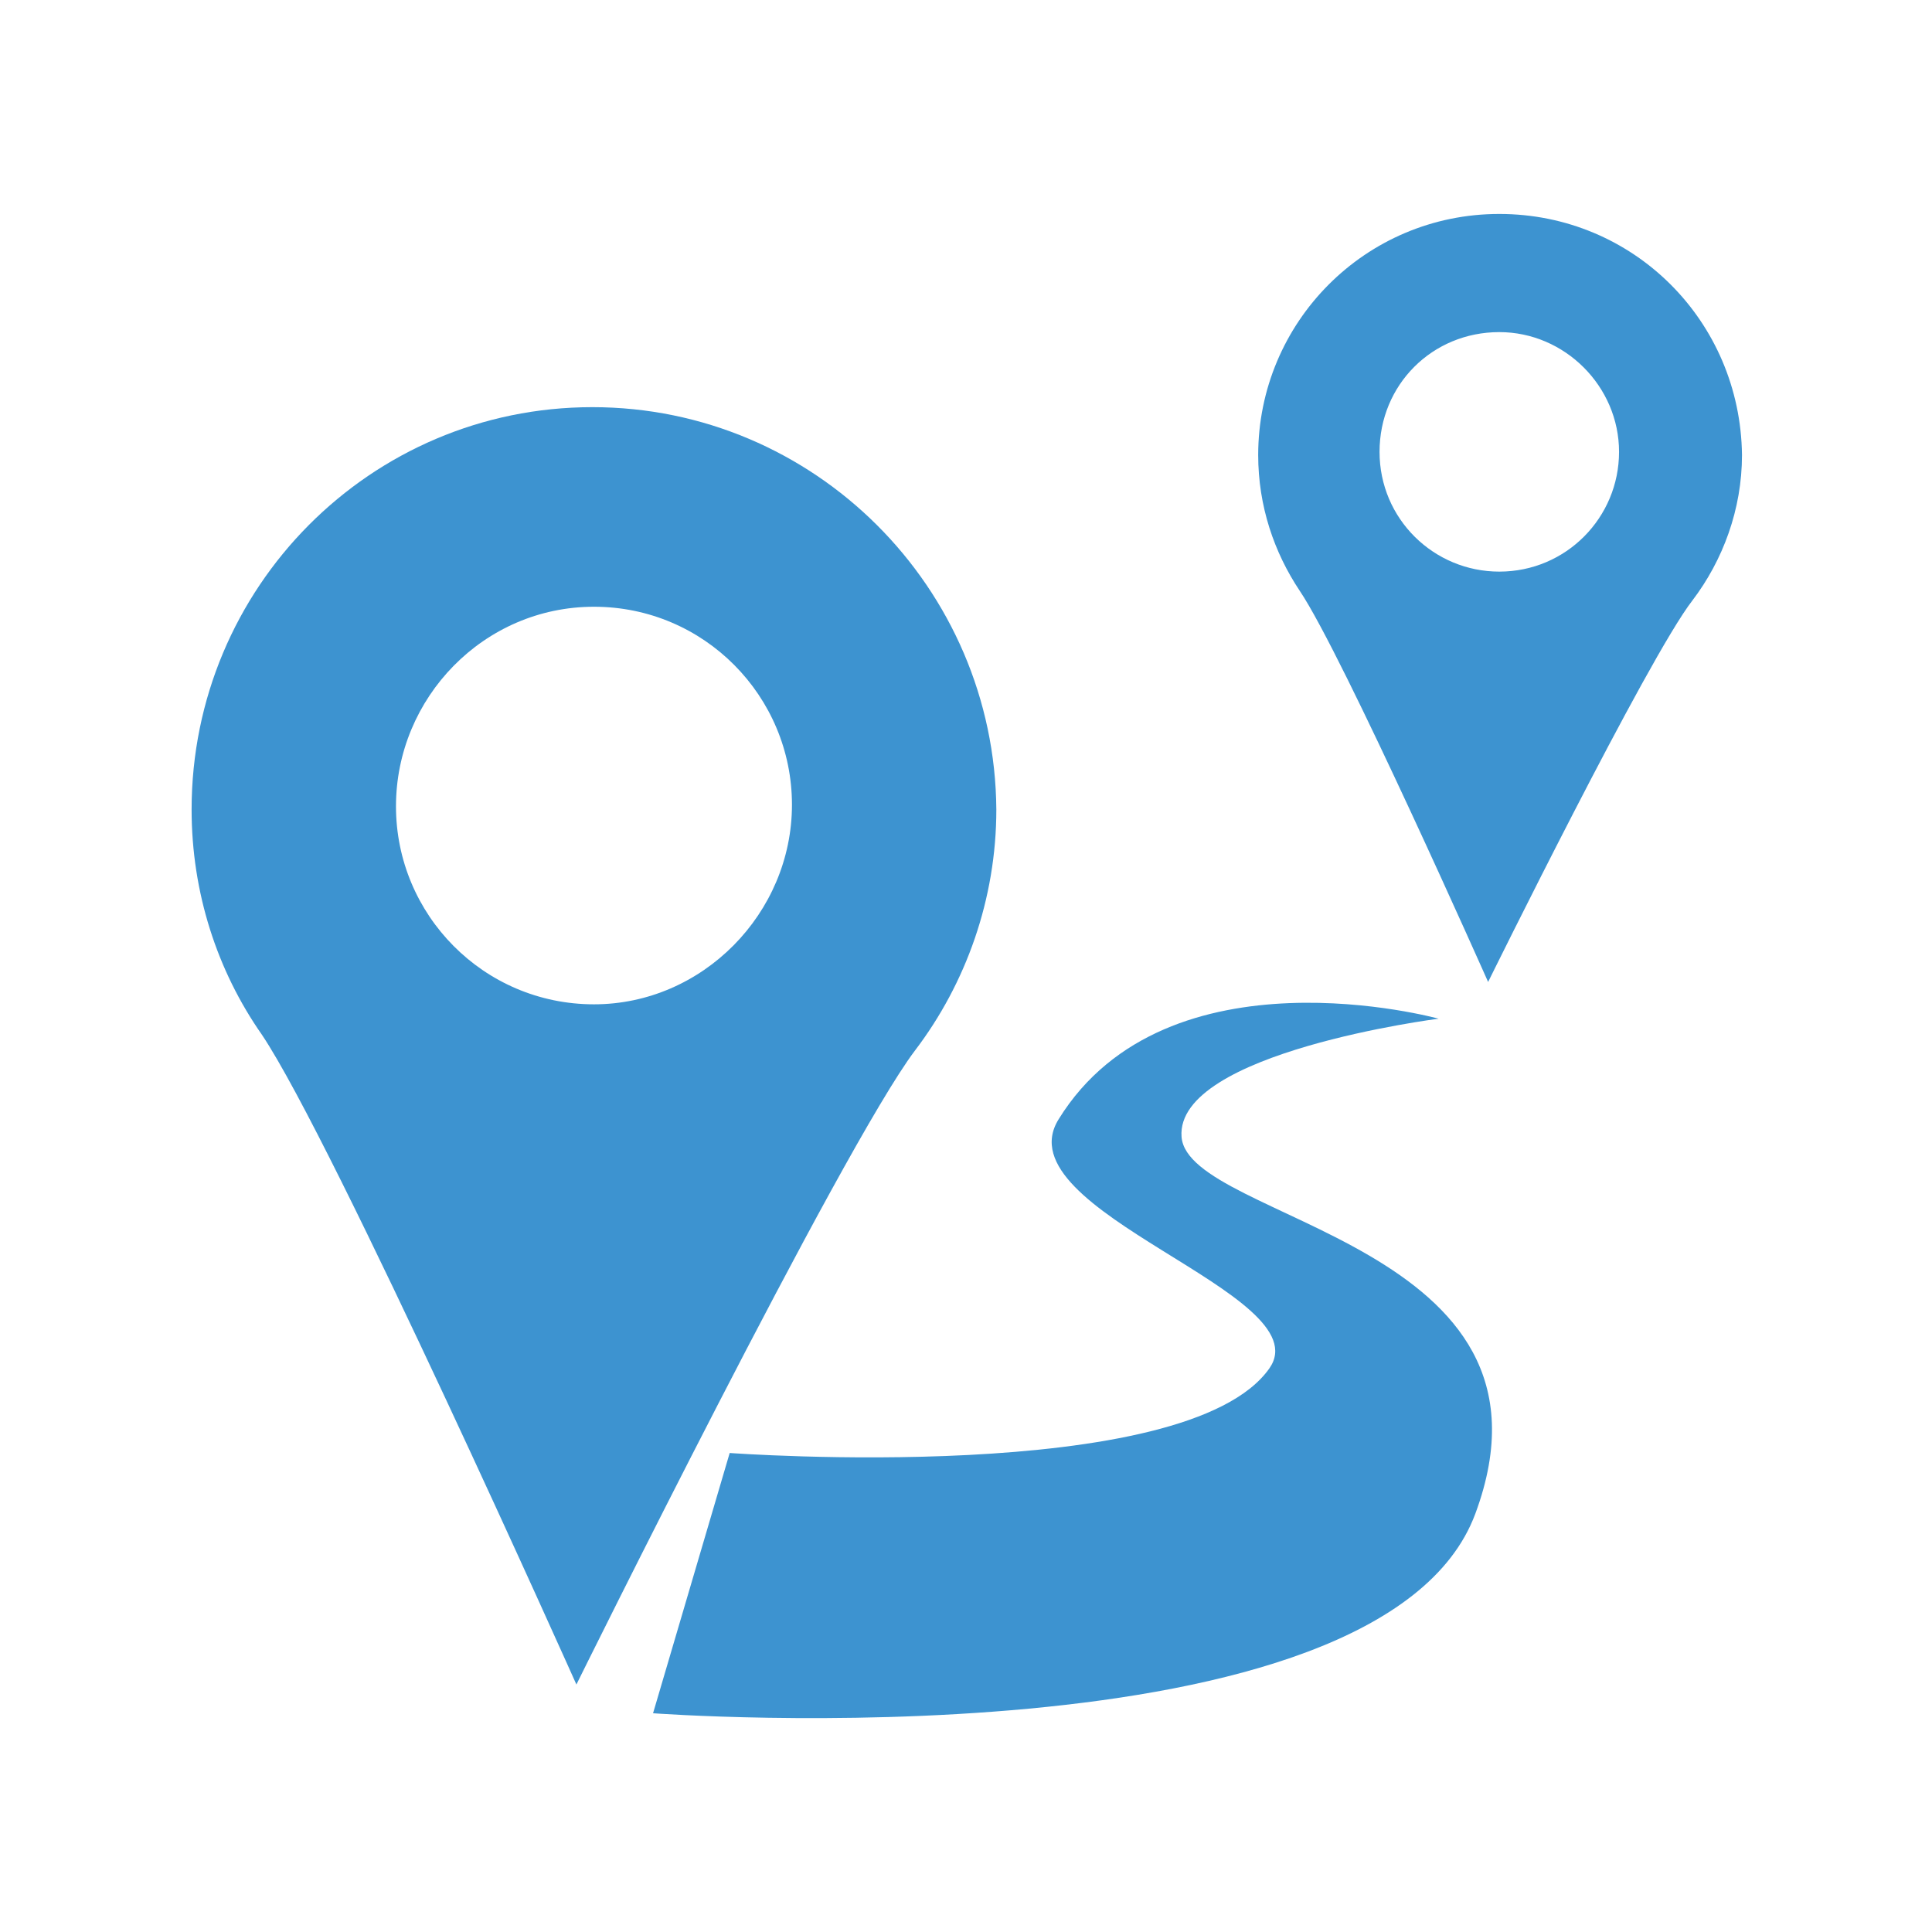 <?xml version="1.0" encoding="utf-8"?>
<!-- Generator: Adobe Illustrator 23.1.0, SVG Export Plug-In . SVG Version: 6.00 Build 0)  -->
<svg version="1.1" id="Layer_1" xmlns="http://www.w3.org/2000/svg" xmlns:xlink="http://www.w3.org/1999/xlink" x="0px" y="0px"
	 viewBox="0 0 121 121" style="enable-background:new 0 0 121 121;" xml:space="preserve">
<style type="text/css">
	.st0{fill:#3D93D0;}
</style>
<g>
	<path class="st0" d="M37.1,25.5c-13.9,0-25.1,11.3-25.1,25.2c0,5.2,1.6,10.1,4.4,14.1c4.5,6.7,19.7,40.7,19.7,40.7
		s16.6-33.6,21.2-39.7c3.2-4.2,5.1-9.5,5.1-15.1C62.3,36.8,51,25.5,37.1,25.5z M37.2,62.9c-6.9,0-12.4-5.6-12.4-12.4
		S30.3,38,37.2,38s12.4,5.6,12.4,12.4S44,62.9,37.2,62.9z"/>
	<path class="st0" d="M93.9,13.4c-8.4,0-15.1,6.8-15.1,15.1c0,3.2,1,6.1,2.6,8.5c2.7,4,11.8,24.5,11.8,24.5s10-20.3,12.8-23.9
		c1.9-2.5,3.1-5.7,3.1-9.1C109,20.1,102.3,13.4,93.9,13.4z M93.9,35.8c-4.1,0-7.5-3.3-7.5-7.5s3.3-7.5,7.5-7.5
		c4.1,0,7.5,3.4,7.5,7.5S98.1,35.8,93.9,35.8z"/>
	<path class="st0" d="M90.1,63.8c0,0-16.5,2.1-16.1,7.4s24.7,6.6,18.4,23.6c-5.9,15.9-51.5,12.5-51.5,12.5L45.7,91
		c0,0,28.6,2.1,33.8-5.3c3.3-4.7-16.8-9.8-13.2-15.6C73.1,59.1,90.1,63.8,90.1,63.8z"/>
</g>
</svg>
